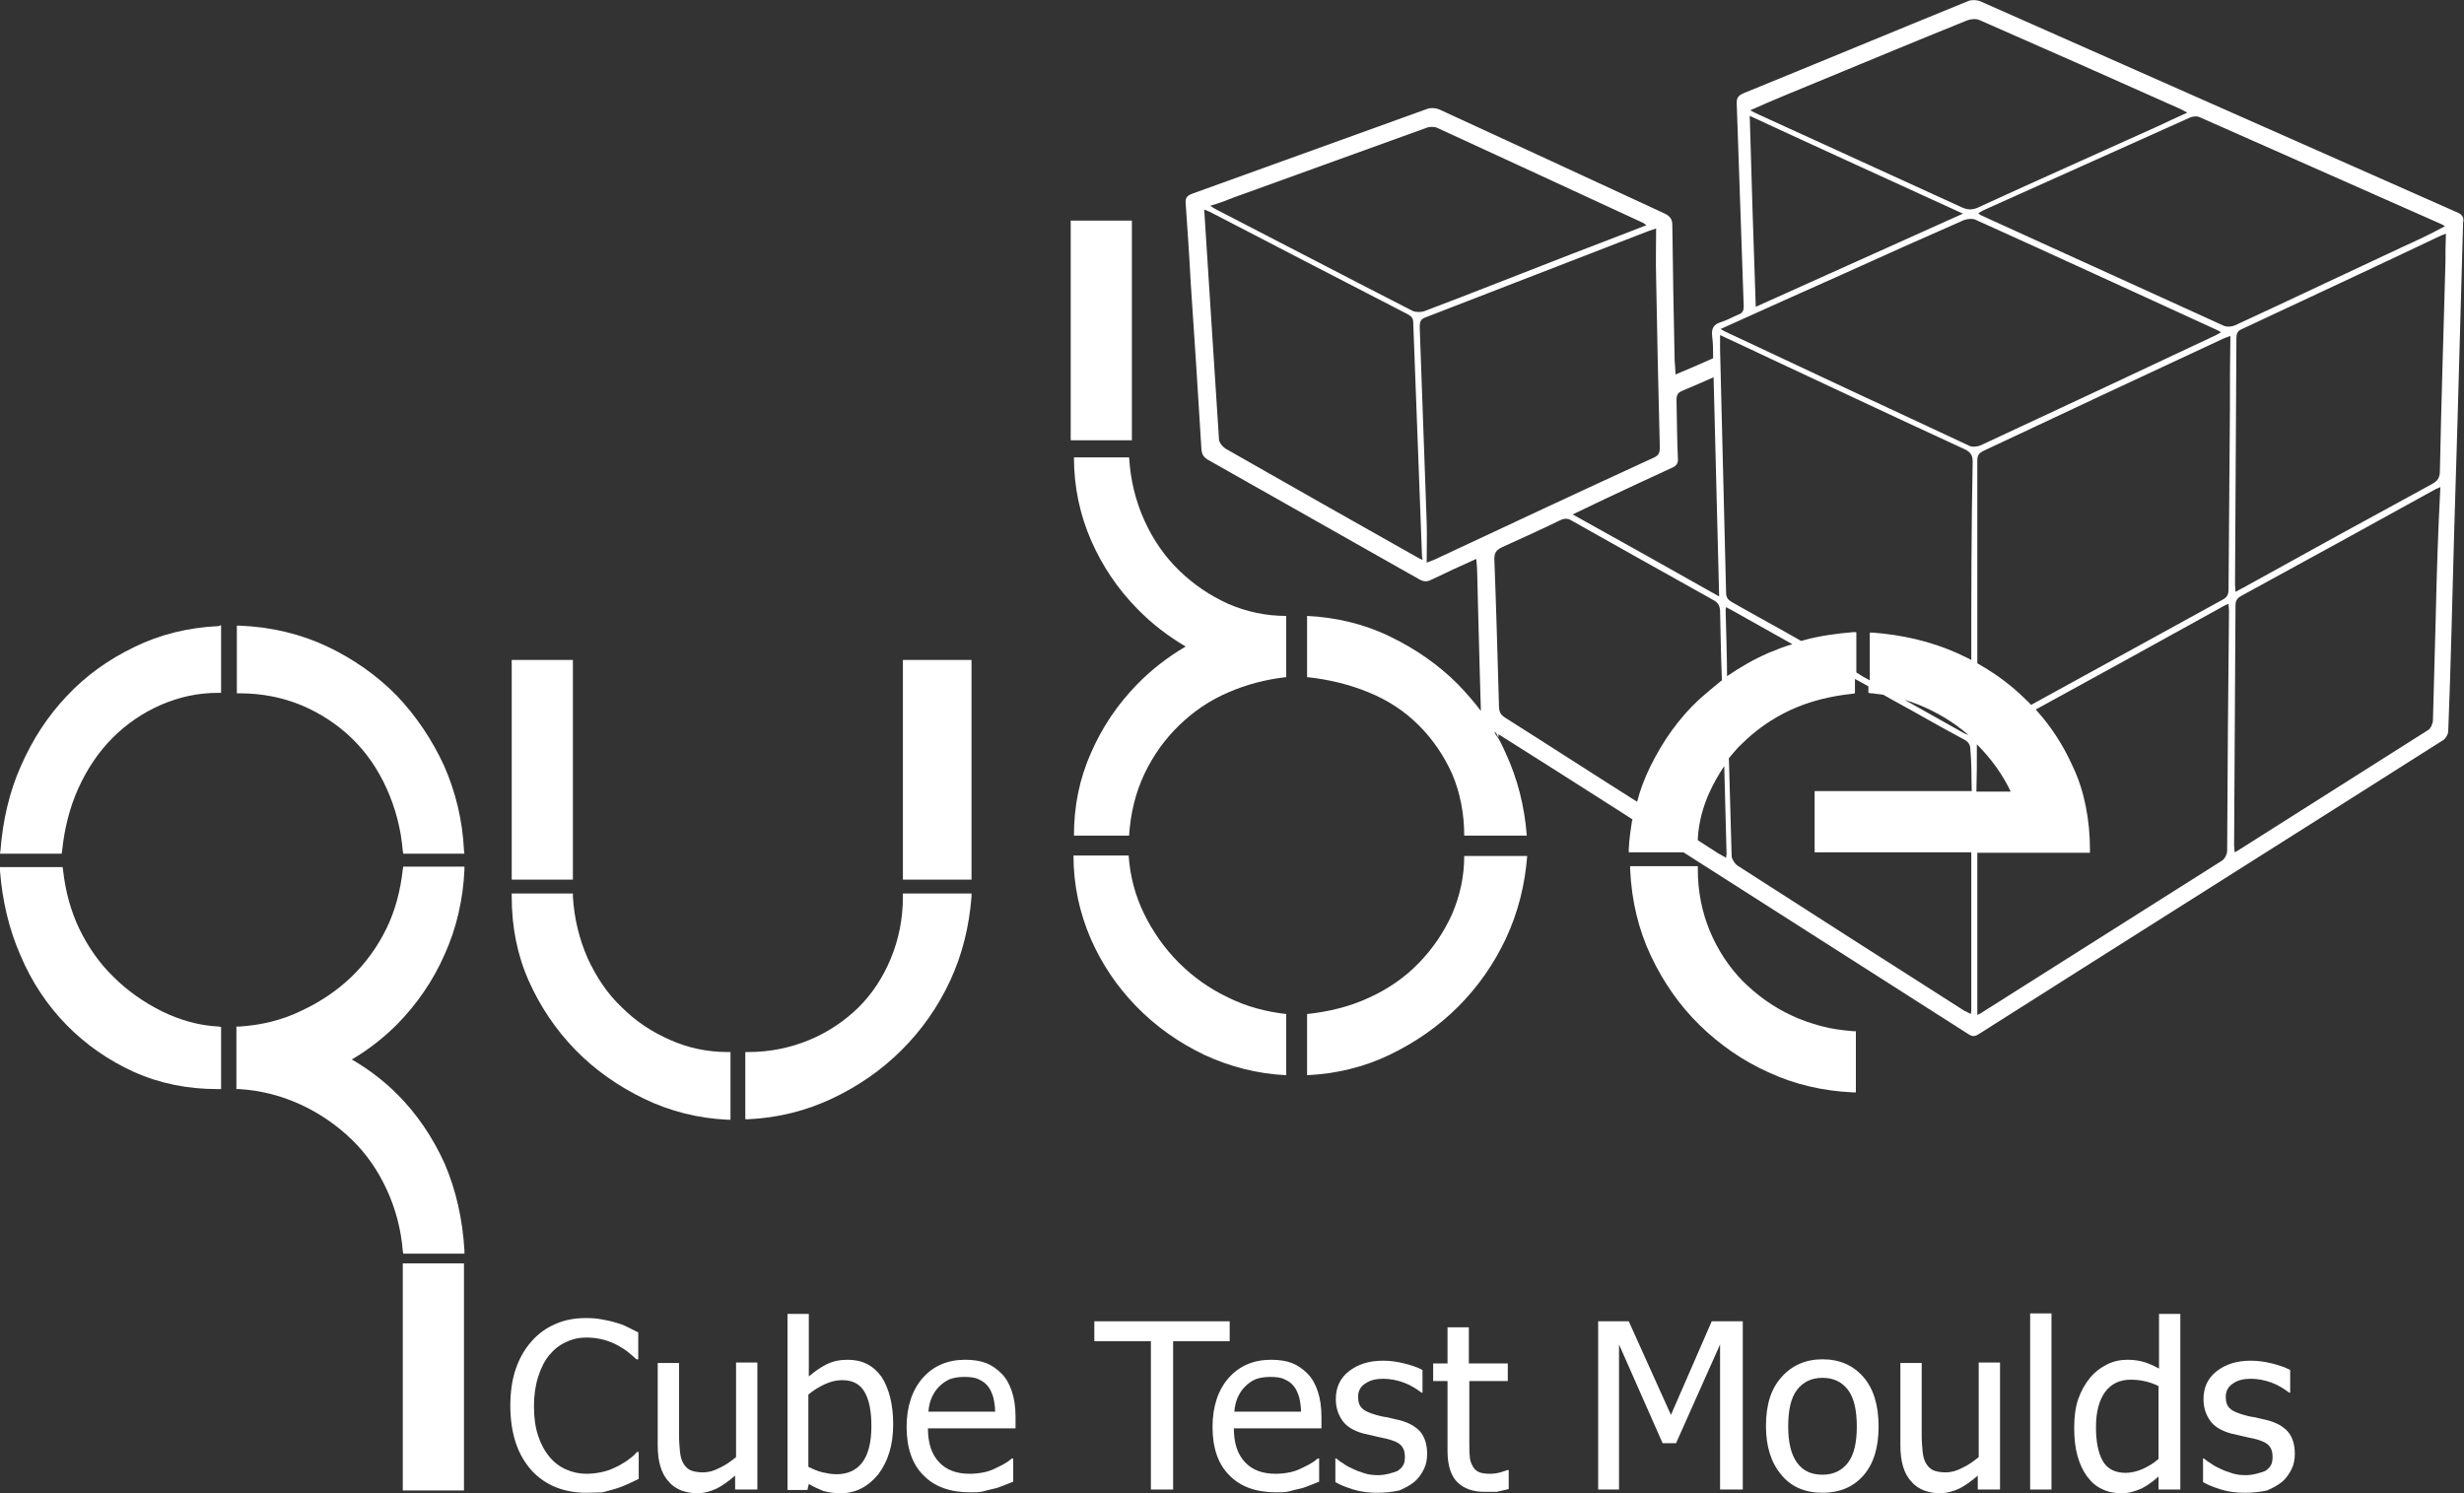 <?xml version="1.0" encoding="utf-8"?>
<!-- Generator: Adobe Illustrator 24.3.0, SVG Export Plug-In . SVG Version: 6.00 Build 0)  -->
<svg version="1.1" id="Layer_1" xmlns="http://www.w3.org/2000/svg" xmlns:xlink="http://www.w3.org/1999/xlink" x="0px" y="0px"
	 viewBox="0 0 531.6 322.2" style="enable-background:new 0 0 531.6 322.2;" xml:space="preserve">
<rect x="0" y="0" width="531.6" height="322.2" fill="#333333" stroke="none"/>
<style type="text/css">
	.st0{fill:#FFFFFF;}
	.st1{fill-rule:evenodd;clip-rule:evenodd;fill:none;}
	.st2{fill-rule:evenodd;clip-rule:evenodd;fill:#FFFFFF;}
</style>
<g>
	<g>
		<g>
			<g>
				<path class="st0" d="M47.7,134.9v14.6H47c-4.3,0-8.4,0.9-12.3,2.6c-3.9,1.7-7.4,4.1-10.4,7.1c-3,3-5.5,6.7-7.4,10.9
					c-1.9,4.2-3,8.7-3.5,13.5l-0.1,0.6H0l0.1-0.7c0.5-6.4,1.9-12.6,4.4-18.2c2.5-5.7,5.8-10.8,9.9-15.1c4.1-4.4,9-7.9,14.6-10.6
					c5.5-2.7,11.6-4.2,18.1-4.5L47.7,134.9z"/>
				<path class="st0" d="M100.2,184.2H87l-0.1-0.6c-0.4-4.8-1.6-9.3-3.5-13.5c-1.9-4.2-4.4-7.8-7.5-10.8c-3.1-3-6.8-5.4-10.8-7.1
					c-4.1-1.7-8.6-2.6-13.3-2.6h-0.7v-14.6l0.7,0c6.8,0.3,13.1,1.8,18.8,4.5c5.7,2.7,10.8,6.3,15,10.6c4.2,4.4,7.6,9.5,10.2,15.1
					c2.5,5.7,4,11.8,4.3,18.3L100.2,184.2z"/>
				<rect x="86.9" y="272.6" class="st0" width="13.2" height="49"/>
				<path class="st0" d="M100.2,269.8l0,0.7H87l-0.1-0.6c-0.4-4.8-1.6-9.2-3.5-13.3c-1.9-4.1-4.4-7.7-7.5-10.7
					c-3.1-3-6.8-5.6-10.9-7.5c-4.1-1.9-8.5-3.1-13.3-3.4h-0.7v-13.5l0.7,0c4.7-0.3,9.2-1.4,13.3-3.4c4.1-1.9,7.8-4.4,10.9-7.4
					c3.1-3,5.6-6.5,7.5-10.4c1.9-3.9,3-8.2,3.5-12.7l0.1-0.6h13.2l0,0.7c-0.3,6.4-1.7,12.6-4.3,18.3c-2.5,5.7-6,10.7-10.2,15
					c-2.9,2.9-6.2,5.5-9.8,7.6c3.6,2.1,6.9,4.6,9.8,7.5c4.2,4.2,7.6,9.2,10.2,14.9C98.4,256.8,99.8,263.1,100.2,269.8z"/>
				<path class="st0" d="M47.7,221.6V235H47c-6.5,0-12.5-1.2-18.1-3.7c-5.5-2.5-10.4-5.9-14.6-10.2c-4.2-4.3-7.5-9.3-9.9-15
					c-2.5-5.7-3.9-11.8-4.4-18.2L0,187.1h13.5l0.1,0.6c0.5,4.5,1.6,8.7,3.5,12.7c1.9,3.9,4.3,7.4,7.4,10.4c3,3,6.6,5.5,10.4,7.4
					c3.9,1.9,8,3.1,12.3,3.3L47.7,221.6z"/>
			</g>
			<g>
				<rect x="110.4" y="142.4" class="st0" width="13.2" height="47.4"/>
				<path class="st0" d="M157.6,227v14.6l-0.7,0c-6.3-0.3-12.3-1.8-17.9-4.5c-5.6-2.7-10.6-6.2-14.8-10.5
					c-4.2-4.3-7.6-9.3-10.1-14.9c-2.5-5.6-3.7-11.7-3.7-18.2v-0.7h13.2l0,0.7c0.3,4.8,1.4,9.2,3.2,13.3c1.9,4.1,4.3,7.7,7.4,10.6
					c3,3,6.5,5.3,10.4,7v0c3.8,1.7,8,2.6,12.3,2.6H157.6z"/>
			</g>
			<g>
				<path class="st0" d="M209.6,192.8l0,0.7c-0.5,6.4-2,12.5-4.6,18.1c-2.6,5.6-6.1,10.6-10.4,14.9c-4.3,4.3-9.3,7.8-15,10.5
					c-5.7,2.7-11.8,4.2-18.1,4.5l-0.7,0V227h0.7c4.6,0,9-0.9,13.1-2.6c4.1-1.7,7.6-4.1,10.6-7c3-3,5.3-6.5,7-10.6
					c1.7-4.1,2.6-8.6,2.6-13.3v-0.7H209.6z"/>
			</g>
			<g>
				<rect x="194.8" y="142.4" class="st0" width="14.8" height="47.4"/>
			</g>
			<g>
				<path class="st0" d="M322.6,157.9c0.2,0.3,0.4,0.6,0.5,0.9c0.1,0.1,0.1,0.2,0.2,0.3v-0.8C323,158.2,322.8,158,322.6,157.9z"/>
			</g>
		</g>
		<g>
			<g>
				<path class="st1" d="M231,47.6h13.2V95H231V47.6z M277.5,232c-6.2-0.3-12.1-1.8-17.7-4.4c-5.6-2.7-10.4-6.1-14.6-10.4
					c-4.2-4.3-7.5-9.2-9.9-14.7c-2.4-5.6-3.7-11.5-3.7-17.9h11.9c0.3,4.4,1.4,8.6,3.3,12.5c1.9,3.9,4.4,7.5,7.5,10.6
					c3.1,3.1,6.6,5.6,10.6,7.5c3.9,1.9,8.1,3.1,12.5,3.5V232z M277.5,146.1c-4.4,0.5-8.6,1.6-12.5,3.3c-4,1.7-7.5,4.1-10.6,7.1
					c-3.1,3-5.6,6.5-7.5,10.5c-1.9,4-3,8.5-3.3,13.3h-11.9c0-6.4,1.2-12.3,3.7-17.9c2.4-5.5,5.7-10.4,9.9-14.7
					c3.1-3.2,6.6-5.9,10.5-8.2c-3.9-2.3-7.4-5-10.5-8.2c-4.2-4.3-7.5-9.2-9.9-14.7c-2.4-5.5-3.7-11.5-3.7-17.9h11.9
					c0.3,4.9,1.4,9.4,3.3,13.6c1.9,4.2,4.4,7.8,7.5,10.8c3.1,3,6.6,5.4,10.6,7.2c3.9,1.7,8.1,2.6,12.5,2.6V146.1z M324.9,202.5
					c-2.6,5.5-6,10.4-10.3,14.7c-4.3,4.3-9.2,7.7-14.8,10.4c-5.6,2.7-11.6,4.1-17.8,4.4v-13.2c4.7-0.5,9.2-1.6,13.3-3.5
					c4.2-1.9,7.8-4.4,10.8-7.5c3-3.1,5.4-6.6,7.2-10.6c1.7-4,2.6-8.1,2.6-12.5h13.5C329,191,327.5,197,324.9,202.5z M400.4,235.7
					l-0.7,0c-6.4-0.3-12.5-1.7-18.1-4.3c-5.6-2.5-10.6-6-14.9-10.2c-4.3-4.2-7.8-9.2-10.5-14.9c-2.7-5.7-4.2-12-4.5-18.7l0-0.7h14.6
					v0.7c0,4.8,0.9,9.2,2.6,13.3c1.7,4.1,4.1,7.7,7,10.7c3,3,6.5,5.6,10.6,7.5c2.1,1,4.2,1.7,6.4,2.3c2.2,0.6,4.5,0.9,6.9,1.1l0.7,0
					V235.7z M530.4,91c-0.4,15.1-0.8,30.1-1.3,45.2c-0.2,7.2-0.4,14.4-0.7,21.5c0,0.7-0.6,1.7-1.1,2
					c-33.4,21.2-66.9,42.3-100.3,63.5c-1.1,0.7-1.7,0.2-2.5-0.3c-20.4-13-40.7-26-61.1-39h-11.8l0-0.7c0.1-2.1,0.3-4.1,0.7-6.1
					c0-0.1,0-0.2,0.1-0.3c-0.9-0.6-1.9-1.2-2.8-1.8c-4.5-2.9-9-5.7-13.5-8.6c-4.3-2.7-8.5-5.4-12.8-8.1c-0.2-0.2-0.5-0.3-0.7-0.4
					c0.2,0.3,0.4,0.6,0.5,0.9c0.1,0.1,0.1,0.2,0.2,0.3c0,0,0,0.1,0.1,0.1c0.2,0.3,0.3,0.6,0.5,0.9c0.2,0.4,0.4,0.8,0.6,1.2
					c0.2,0.4,0.4,0.7,0.5,1.1c2.6,5.6,4.1,11.5,4.6,17.9H316c0-4.9-0.9-9.3-2.6-13.3c-1.7-4-4.1-7.5-7.2-10.5c-3-3-6.6-5.3-10.8-7.1
					c-4.2-1.7-8.6-2.9-13.3-3.3v-13.2c6.2,0.3,12.2,1.8,17.8,4.4c5.6,2.7,10.6,6.1,14.8,10.4c1.8,1.8,3.4,3.7,4.9,5.7
					c0-2.2-0.1-4.5-0.2-6.7c-0.1-5-0.2-10-0.4-15c-0.1-2.7-0.1-5.4-0.2-8.1c0-0.9-0.1-1.8-0.2-3c-3.4,1.6-6.6,3-9.7,4.5
					c-1,0.5-1.7,0.4-2.6-0.1c-15.2-8.6-30.4-17.2-45.6-25.8c-1-0.6-1.3-1.2-1.4-2.3c-0.7-11.9-1.5-23.9-2.3-35.8
					c-0.4-5.8-0.7-11.5-1.1-17.3c-0.1-1.1,0.3-1.6,1.4-2c16.9-6.1,33.8-12.2,50.7-18.3c0.8-0.3,1.9-0.2,2.6,0.1
					c16.2,7.5,32.5,15,48.7,22.5c1.2,0.6,1.6,1.2,1.6,2.5c0.1,9.7,0.3,19.5,0.5,29.2c0,0.9,0.1,1.8,0.2,3c2.8-1.2,5.4-2.4,8.1-3.5
					c-0.1-1.6,0-3.1-0.2-4.7c-0.2-1.6,0.2-2.6,1.9-3.1c1.3-0.4,2.5-1.1,3.7-1.6c0.8-0.3,1.2-0.8,1.2-1.8c-0.5-14.5-1-29-1.5-43.6
					c0-1.3,0.3-1.9,1.5-2.4c16.2-6.6,32.3-13.3,48.5-19.9c0.7-0.3,1.8-0.3,2.6,0.1c34.3,15.2,68.7,30.4,103,45.6
					c1.1,0.5,1.3,1.2,1.3,2.3C531.2,62.5,530.8,76.7,530.4,91z"/>
				<path class="st2" d="M400.4,222.5v13.2l-0.7,0c-6.4-0.3-12.5-1.7-18.1-4.3c-5.6-2.5-10.6-6-14.9-10.2
					c-4.3-4.2-7.8-9.2-10.5-14.9c-2.7-5.7-4.2-12-4.5-18.7l0-0.7h14.6v0.7c0,4.8,0.9,9.2,2.6,13.3c1.7,4.1,4.1,7.7,7,10.7
					c3,3,6.5,5.6,10.6,7.5c2.1,1,4.2,1.7,6.4,2.3c2.2,0.6,4.5,0.9,6.9,1.1L400.4,222.5z"/>
				<rect x="231" y="47.6" class="st2" width="13.2" height="47.4"/>
			</g>
			<g>
				<path class="st2" d="M277.5,218.8V232c-6.2-0.3-12.1-1.8-17.7-4.4c-5.6-2.7-10.4-6.1-14.6-10.4c-4.2-4.3-7.5-9.2-9.9-14.7
					c-2.4-5.6-3.7-11.5-3.7-17.9h11.9c0.3,4.4,1.4,8.6,3.3,12.5c1.9,3.9,4.4,7.5,7.5,10.6c3.1,3.1,6.6,5.6,10.6,7.5
					C268.9,217.2,273.1,218.3,277.5,218.8z"/>
			</g>
			<g>
				<path class="st2" d="M329.5,184.6c-0.5,6.4-2,12.3-4.6,17.9c-2.6,5.5-6,10.4-10.3,14.7c-4.3,4.3-9.2,7.7-14.8,10.4
					c-5.6,2.7-11.6,4.1-17.8,4.4v-13.2c4.7-0.5,9.2-1.6,13.3-3.5c4.2-1.9,7.8-4.4,10.8-7.5c3-3.1,5.4-6.6,7.2-10.6
					c1.7-4,2.6-8.1,2.6-12.5H329.5z"/>
			</g>
			<g>
				<path class="st2" d="M277.5,132.9v13.2c-4.4,0.5-8.6,1.6-12.5,3.3c-4,1.7-7.5,4.1-10.6,7.1c-3.1,3-5.6,6.5-7.5,10.5
					c-1.9,4-3,8.5-3.3,13.3h-11.9c0-6.4,1.2-12.3,3.7-17.9c2.4-5.5,5.7-10.4,9.9-14.7c3.1-3.2,6.6-5.9,10.5-8.2
					c-3.9-2.3-7.4-5-10.5-8.2c-4.2-4.3-7.5-9.2-9.9-14.7c-2.4-5.5-3.7-11.5-3.7-17.9h11.9c0.3,4.9,1.4,9.4,3.3,13.6
					c1.9,4.2,4.4,7.8,7.5,10.8c3.1,3,6.6,5.4,10.6,7.2C268.9,132,273.1,132.9,277.5,132.9z"/>
			</g>
			<g>
				<path class="st1" d="M481.1,88.1c-0.1,13-0.2,25.9-0.3,38.9c0,1-0.1,1.7-1.1,2.3c-13.8,7.6-27.7,15.2-41.5,22.8
					c0,0-0.1-0.1-0.1-0.1c-0.3-0.4-0.7-0.7-1.1-1.1c-3-3-6.4-5.5-10.1-7.6c-0.1-0.1-0.2-0.1-0.3-0.2c0-14.6,0-29.1,0-43.7
					c0-1.1,0.3-1.6,1.3-2.1c17.2-8.1,34.5-16.2,51.7-24.2c0.5-0.2,0.9-0.4,1.6-0.6C481.1,77.8,481.1,83,481.1,88.1z"/>
			</g>
			<g>
				<path class="st1" d="M424.7,158.7c-0.3-0.1-0.5-0.2-0.8-0.3l-13-7.3c4,1.2,7.8,3.1,11.3,5.6C423.1,157.3,423.9,158,424.7,158.7z
					"/>
				<path class="st1" d="M425.4,99.7c0,14.2,0,28.4,0,42.6c-1.1-0.6-2.1-1-3.1-1.5c-5.6-2.5-11.7-3.9-18.1-4.4l-0.7,0v10.3
					c-1-0.5-2-1.1-2.9-1.7v-8.7l-0.7,0c-3.6,0.3-7.2,0.8-10.5,1.7c-0.2,0.1-0.5,0.1-0.7,0.2c-4.9-2.8-9.9-5.5-14.8-8.3
					c-0.9-0.5-1.4-1-1.4-2.1c-0.4-17.5-0.9-35-1.3-52.5c0-0.9,0-1.9,0-3.1c3.9,1.8,7.5,3.5,11.1,5.2c13.9,6.5,27.7,13,41.6,19.4
					C424.9,97.6,425.4,98.3,425.4,99.7z"/>
			</g>
			<g>
				<path class="st1" d="M434,170.7h-7.4c0-3.1,0-6.1,0-9.2c0-0.3,0-0.5,0-0.7c0,0,0-0.1,0-0.1c0,0,0-0.1,0-0.1
					C429.6,163.4,432.1,166.9,434,170.7z"/>
				<path class="st1" d="M480.8,131.7c-0.1,17.3-0.2,34.6-0.3,51.8c0,0.7-0.5,1.7-1.1,2.1c-17.2,10.9-34.5,21.8-51.7,32.7
					c-0.2,0.2-0.5,0.3-1.1,0.6v-1.6c0-11.1,0-22.3,0-33.4h24.3v-0.7c0-3.2-0.3-6.3-0.9-9.3c-0.6-3-1.5-5.9-2.8-8.6
					c-2-4.5-4.7-8.7-8-12.3c13.5-7.4,27-14.8,40.5-22.3c0.3-0.2,0.6-0.3,1.1-0.5C480.8,130.8,480.8,131.3,480.8,131.7z"/>
			</g>
			<g>
				<path class="st1" d="M386.7,138.9c-1.8,0.5-3.5,1.2-5.2,1.9c-3.2,1.4-6.1,3.1-8.9,5c-0.1-4.7-0.2-9.4-0.4-14.1
					c0-0.2,0-0.4,0.1-0.8c0.5,0.3,0.9,0.5,1.3,0.7C378.1,134.1,382.4,136.5,386.7,138.9z"/>
				<path class="st1" d="M391.5,170.7v13.2h33.8c0,11.3,0,22.5,0,33.8c0,0.3,0,0.6-0.1,1.1c-0.5-0.3-1-0.5-1.4-0.7
					c-16.3-10.4-32.6-20.8-48.9-31.3c-0.6-0.4-1.2-1.3-1.3-2c-0.2-7.1-0.4-14.1-0.6-21.2c0.2-0.2,0.3-0.4,0.5-0.6
					c0.7-0.8,1.4-1.7,2.2-2.4c3-3,6.5-5.5,10.6-7.4c4.1-1.9,8.6-3,13.3-3.5l0.6-0.1v-3.1c1,0.5,2,1.1,2.9,1.6v1.4l0.6,0.1
					c0.3,0,0.6,0,0.9,0.1c0.6,0.1,1.2,0.1,1.7,0.2c2.6,1.5,5.3,2.9,7.9,4.4c3.2,1.8,6.4,3.6,9.6,5.3c0.9,0.5,1.3,1.1,1.3,2.2
					c0,2.9,0,5.8,0,8.7H391.5z"/>
			</g>
			<g>
				<path class="st1" d="M479.2,71.6c-0.6,0.3-1,0.6-1.5,0.8c-16.8,7.9-33.6,15.8-50.4,23.6c-0.7,0.3-1.7,0.4-2.4,0.1
					c-17.6-8.2-35.2-16.4-52.8-24.7c-0.2-0.1-0.4-0.2-0.9-0.5c9-4.1,17.8-8,26.5-11.9c8.6-3.9,17.3-7.8,26-11.6c0.8-0.3,2-0.4,2.7,0
					c17.3,7.8,34.6,15.8,51.9,23.7C478.6,71.2,478.8,71.4,479.2,71.6z"/>
			</g>
			<g>
				<path class="st1" d="M358.2,96.5c0,1-0.2,1.6-1.2,2.1c-15.8,7.3-31.5,14.7-47.3,22.1c-0.4,0.2-0.8,0.3-1.8,0.7
					c0-3.2,0.1-6,0-8.8c-0.5-14-1-28-1.5-42c0-1,0.1-1.7,1.2-2.1c16.1-6.2,32.2-12.5,48.3-18.7c0.3-0.1,0.6-0.2,1.5-0.5
					c0,3.7-0.1,7.1,0,10.5C357.6,72,357.9,84.2,358.2,96.5z"/>
			</g>
			<g>
				<path class="st2" d="M530.3,45.9c-34.3-15.2-68.7-30.4-103-45.6c-0.7-0.3-1.8-0.4-2.6-0.1c-16.2,6.6-32.3,13.3-48.5,19.9
					c-1.2,0.5-1.6,1.1-1.5,2.4c0.5,14.5,1,29,1.5,43.6c0,1-0.3,1.5-1.2,1.8c-1.2,0.5-2.4,1.2-3.7,1.6c-1.7,0.5-2.1,1.5-1.9,3.1
					c0.2,1.6,0.2,3.1,0.2,4.7c-2.7,1.2-5.2,2.3-8.1,3.5c-0.1-1.2-0.1-2.1-0.2-3c-0.2-9.8-0.4-19.5-0.5-29.2c0-1.2-0.4-1.9-1.6-2.5
					c-16.2-7.5-32.4-15-48.7-22.5c-0.7-0.3-1.8-0.4-2.6-0.1c-16.9,6.1-33.8,12.2-50.7,18.3c-1,0.4-1.5,0.8-1.4,2
					c0.4,5.8,0.8,11.5,1.1,17.3c0.8,11.9,1.6,23.9,2.3,35.8c0.1,1.1,0.4,1.7,1.4,2.3c15.2,8.6,30.4,17.2,45.6,25.8
					c0.9,0.5,1.6,0.6,2.6,0.1c3.1-1.5,6.3-3,9.7-4.5c0.1,1.1,0.2,2.1,0.2,3c0.1,2.7,0.1,5.4,0.2,8.1c0.1,5,0.3,10,0.4,15
					c0.1,2.2,0.1,4.5,0.2,6.7c-1.5-2-3.2-3.9-4.9-5.7c-4.3-4.3-9.2-7.7-14.8-10.4c-5.6-2.7-11.6-4.1-17.8-4.4v13.2
					c4.7,0.5,9.2,1.6,13.3,3.3c4.2,1.7,7.8,4.1,10.8,7.1c3,3,5.4,6.5,7.2,10.5c1.7,4,2.6,8.5,2.6,13.3h13.5
					c-0.5-6.4-2-12.3-4.6-17.9c-0.2-0.4-0.3-0.7-0.5-1.1c-0.2-0.4-0.4-0.8-0.6-1.2c-0.2-0.3-0.3-0.6-0.5-0.9c0,0,0-0.1-0.1-0.1
					c0-0.1-0.1-0.2-0.2-0.3c-0.2-0.3-0.4-0.6-0.5-0.9c0.2,0.1,0.5,0.3,0.7,0.4c4.3,2.7,8.5,5.4,12.8,8.1c4.5,2.9,9,5.7,13.5,8.6
					c0.9,0.6,1.9,1.2,2.8,1.8c0,0.1,0,0.2-0.1,0.3c-0.3,1.9-0.6,4-0.7,6.1l0,0.7h11.8c20.4,13,40.7,26,61.1,39
					c0.8,0.5,1.4,1,2.5,0.3c33.4-21.2,66.9-42.3,100.3-63.5c0.6-0.4,1.1-1.3,1.1-2c0.3-7.2,0.5-14.3,0.7-21.5
					c0.4-15,0.8-30.1,1.3-45.2c0.4-14.3,0.8-28.6,1.2-42.9C531.6,47.1,531.4,46.4,530.3,45.9z M391.8,17.8
					c10.9-4.5,21.7-9,32.6-13.4c0.8-0.3,1.9-0.4,2.6-0.1c14.6,6.4,29.1,12.8,43.6,19.3c0.4,0.2,0.7,0.4,1.3,0.7
					c-2.4,1.1-4.6,2.1-6.7,3.1c-12.8,5.8-25.7,11.5-38.5,17.4c-1.2,0.5-2.1,0.5-3.3,0c-14.7-6.7-29.3-13.4-44-20.1
					c-0.5-0.2-1-0.5-1.8-0.9C382.5,21.6,387.2,19.7,391.8,17.8z M423.5,46.1c-15,6.7-29.7,13.4-44.7,20.1
					c-0.5-13.8-0.9-27.3-1.3-41.2C392.8,32.1,408,39,423.5,46.1z M360.8,100.9c0.9-0.4,1.3-1,1.2-2c-0.2-4.2-0.2-8.4-0.3-12.6
					c0-1.1,0.3-1.6,1.3-2c2.2-0.9,4.4-1.9,6.7-2.9c0.4,15.8,0.8,31.3,1.2,47.3c-10.6-6-21-11.8-31.6-17.7c2.5-1.2,4.8-2.3,7.1-3.4
					C351.3,105.3,356,103.1,360.8,100.9z M266.2,42.6c13.8-5,27.7-10,41.5-15c0.7-0.3,1.8-0.3,2.4,0c14.8,6.8,29.5,13.6,44.2,20.4
					c0.3,0.1,0.5,0.3,0.9,0.6c-5.5,2.1-10.8,4.2-16.1,6.2c-10.6,4.1-21.1,8.3-31.7,12.3c-0.8,0.3-1.9,0.3-2.6,0
					c-14.1-7.2-28.2-14.6-42.4-21.9c-0.4-0.2-0.7-0.4-1.3-0.8C263.2,43.8,264.7,43.2,266.2,42.6z M306.9,120.8
					c-0.5-0.2-0.9-0.4-1.4-0.7c-13.7-7.7-27.4-15.5-41.1-23.3c-0.6-0.4-1.3-1.2-1.4-1.9c-1.1-16.5-2.1-33-3.2-49.7
					c0.5,0.2,0.9,0.4,1.2,0.5c14.2,7.4,28.4,14.7,42.7,22.1c0.8,0.4,1.2,0.9,1.2,1.8c0.6,16.9,1.3,33.7,1.9,50.6
					C306.9,120.4,306.9,120.5,306.9,120.8z M309.6,120.7c-0.4,0.2-0.8,0.3-1.8,0.7c0-3.2,0.1-6,0-8.8c-0.5-14-1-28-1.5-42
					c0-1,0.1-1.7,1.2-2.1c16.1-6.2,32.2-12.5,48.3-18.7c0.3-0.1,0.6-0.2,1.5-0.5c0,3.7-0.1,7.1,0,10.5c0.2,12.3,0.5,24.5,0.8,36.8
					c0,1-0.2,1.6-1.2,2.1C341.2,105.9,325.4,113.3,309.6,120.7z M356.1,165.3c-1.2,2.4-2.2,5-2.9,7.7c-9.5-6-18.9-12.1-28.4-18.1
					c-1-0.6-1.4-1.3-1.4-2.5c-0.3-10.6-0.6-21.2-1-31.8c0-1.3,0.4-1.9,1.6-2.5c4.2-1.9,8.4-3.8,12.5-5.8c1-0.5,1.8-0.5,2.7,0.1
					c10.1,5.7,20.3,11.4,30.5,17.1c0.9,0.5,1.3,1.1,1.4,2.2c0.1,5,0.2,10.1,0.4,15.1c-0.1,0.1-0.3,0.2-0.4,0.3
					c-1.5,1.2-3,2.5-4.5,3.8C362.3,154.9,358.8,159.8,356.1,165.3z M372.4,185.1c-0.6-0.4-1.1-0.6-1.6-0.9c-1.5-1-3-1.9-4.5-2.9
					c0-0.1,0-0.3,0-0.4c0.2-3.5,1.1-6.8,2.5-9.9c0.9-2,2-3.9,3.2-5.7c0.2,6.3,0.3,12.7,0.5,19C372.5,184.5,372.4,184.7,372.4,185.1z
					 M372.3,131.8c0-0.2,0-0.4,0.1-0.8c0.5,0.3,0.9,0.5,1.3,0.7c4.3,2.4,8.7,4.9,13,7.3c-1.8,0.5-3.5,1.2-5.2,1.9
					c-3.2,1.4-6.1,3.1-8.9,5C372.6,141.2,372.4,136.5,372.3,131.8z M425.4,170.7h-33.9v13.2h33.8c0,11.3,0,22.5,0,33.8
					c0,0.3,0,0.6-0.1,1.1c-0.5-0.3-1-0.5-1.4-0.7c-16.3-10.4-32.6-20.8-48.9-31.3c-0.6-0.4-1.2-1.3-1.3-2
					c-0.2-7.1-0.4-14.1-0.6-21.2c0.2-0.2,0.3-0.4,0.5-0.6c0.7-0.8,1.4-1.7,2.2-2.4c3-3,6.5-5.5,10.6-7.4c4.1-1.9,8.6-3,13.3-3.5
					l0.6-0.1v-3.1c1,0.5,2,1.1,2.9,1.6v1.4l0.6,0.1c0.3,0,0.6,0,0.9,0.1c0.6,0.1,1.2,0.1,1.7,0.2c0,0,0,0,0,0
					c2.6,1.5,5.3,2.9,7.9,4.4c3.2,1.8,6.4,3.6,9.6,5.3c0.9,0.5,1.3,1.1,1.3,2.2C425.4,164.9,425.3,167.8,425.4,170.7z M410.9,151
					c4,1.2,7.8,3.1,11.3,5.6c0.9,0.7,1.7,1.3,2.5,2c-0.3-0.1-0.5-0.2-0.8-0.3L410.9,151z M425.3,142.4c-1.1-0.6-2.1-1-3.1-1.5
					c-5.6-2.5-11.7-3.9-18.1-4.4l-0.7,0v10.3c-1-0.5-2-1.1-2.9-1.7v-8.7l-0.7,0c-3.6,0.3-7.2,0.8-10.5,1.7c-0.2,0.1-0.5,0.1-0.7,0.2
					c-4.9-2.8-9.9-5.5-14.8-8.3c-0.9-0.5-1.4-1-1.4-2.1c-0.4-17.5-0.9-35-1.3-52.5c0-0.9,0-1.9,0-3.1c3.9,1.8,7.5,3.5,11.1,5.2
					c13.9,6.5,27.7,13,41.6,19.4c1.3,0.6,1.8,1.3,1.8,2.7C425.3,114,425.3,128.2,425.3,142.4z M424.9,96.2
					c-17.6-8.2-35.2-16.4-52.8-24.7c-0.2-0.1-0.4-0.2-0.9-0.5c9-4.1,17.8-8,26.5-11.9c8.6-3.9,17.3-7.8,26-11.6c0.8-0.3,2-0.4,2.7,0
					c17.3,7.8,34.6,15.8,51.9,23.7c0.3,0.1,0.5,0.3,0.9,0.5c-0.6,0.3-1,0.6-1.5,0.8c-16.8,7.9-33.6,15.8-50.4,23.6
					C426.6,96.4,425.5,96.5,424.9,96.2z M480.5,183.6c0,0.7-0.5,1.7-1.1,2.1c-17.2,10.9-34.5,21.8-51.7,32.7
					c-0.2,0.2-0.5,0.3-1.1,0.6v-1.6c0-11.1,0-22.3,0-33.4h24.3v-0.7c0-3.2-0.3-6.3-0.9-9.3c-0.6-3-1.5-5.9-2.8-8.6
					c-2-4.5-4.7-8.7-8-12.3c13.5-7.4,27-14.8,40.5-22.3c0.3-0.2,0.6-0.3,1.1-0.5c0,0.6,0.1,1.1,0.1,1.5
					C480.7,149,480.6,166.3,480.5,183.6z M426.5,161.5c0-0.3,0-0.5,0-0.7c0,0,0-0.1,0-0.1c0,0,0-0.1,0-0.1c3,3,5.5,6.4,7.3,10.2
					h-7.4C426.5,167.6,426.5,164.5,426.5,161.5z M481.1,88.1c-0.1,13-0.2,25.9-0.3,38.9c0,1-0.1,1.7-1.1,2.3
					c-13.8,7.6-27.7,15.2-41.5,22.8c0,0-0.1-0.1-0.1-0.1c-0.3-0.4-0.7-0.7-1.1-1.1c-3-3-6.4-5.5-10.1-7.6c-0.1-0.1-0.2-0.1-0.3-0.2
					c0-14.6,0-29.1,0-43.7c0-1.1,0.3-1.6,1.3-2.1c17.2-8.1,34.5-16.2,51.7-24.2c0.5-0.2,0.9-0.4,1.6-0.6
					C481.1,77.8,481.1,83,481.1,88.1z M525.5,133.2c-0.2,7.4-0.4,14.8-0.6,22.2c0,0.7-0.5,1.8-1,2.1c-13.7,8.7-27.5,17.4-41.2,26.1
					c-0.1,0.1-0.3,0.1-0.6,0.3c0-0.6-0.1-1-0.1-1.5c0.1-17.2,0.2-34.4,0.3-51.7c0-1,0.3-1.6,1.2-2.1c13.9-7.6,27.8-15.2,41.7-22.9
					c0.3-0.2,0.7-0.3,1.3-0.6C526,114.7,525.7,124,525.5,133.2z M527.6,56.5c-0.4,15-0.9,30.1-1.2,45.1c0,1.5-0.5,2.2-1.8,2.9
					c-13.6,7.4-27.1,14.8-40.6,22.3c-0.5,0.3-1,0.5-1.7,0.9c0-0.6-0.1-1-0.1-1.5c0.1-17.7,0.2-35.5,0.3-53.2c0-1,0.2-1.6,1.2-2
					c14.3-6.7,28.7-13.4,43-20.2c0.3-0.1,0.6-0.2,1-0.4C527.6,52.6,527.6,54.6,527.6,56.5z M518.3,53.3c-12,5.6-24,11.3-36.1,16.9
					c-0.7,0.3-1.7,0.4-2.4,0.1c-17.4-7.9-34.9-15.9-52.3-23.8c-0.2-0.1-0.4-0.2-0.7-0.5c0.6-0.3,1-0.6,1.5-0.8
					c14.7-6.6,29.4-13.2,44.1-19.8c0.6-0.3,1.6-0.4,2.2-0.1c17.4,7.7,34.8,15.4,52.2,23.1c0.2,0.1,0.3,0.2,0.7,0.4
					C524.4,50.5,521.4,51.9,518.3,53.3z"/>
				<path class="st1" d="M371.5,146.7c-0.1,0.1-0.3,0.2-0.4,0.3c-1.5,1.2-3,2.5-4.5,3.8c-4.3,4.1-7.8,9-10.5,14.4
					c-1.2,2.4-2.2,5-2.9,7.7c-9.5-6-18.9-12.1-28.4-18.1c-1-0.6-1.4-1.3-1.4-2.5c-0.3-10.6-0.6-21.2-1-31.8c0-1.3,0.4-1.9,1.6-2.5
					c4.2-1.9,8.4-3.8,12.5-5.8c1-0.5,1.8-0.5,2.7,0.1c10.1,5.7,20.3,11.4,30.5,17.1c0.9,0.5,1.3,1.1,1.4,2.2
					C371.2,136.6,371.4,141.7,371.5,146.7z"/>
				<path class="st1" d="M372.5,184.2c0,0.2,0,0.4-0.1,0.9c-0.6-0.4-1.1-0.6-1.6-0.9c-1.5-1-3-1.9-4.5-2.9c0-0.1,0-0.3,0-0.4
					c0.2-3.5,1.1-6.8,2.5-9.9c0.9-2,2-3.9,3.2-5.7C372.1,171.6,372.3,177.9,372.5,184.2z"/>
			</g>
			<g>
				<path class="st1" d="M527.6,56.5c-0.4,15-0.9,30.1-1.2,45.1c0,1.5-0.5,2.2-1.8,2.9c-13.6,7.4-27.1,14.8-40.6,22.3
					c-0.5,0.3-1,0.5-1.7,0.9c0-0.6-0.1-1-0.1-1.5c0.1-17.7,0.2-35.5,0.3-53.2c0-1,0.2-1.6,1.2-2c14.3-6.7,28.7-13.4,43-20.2
					c0.3-0.1,0.6-0.2,1-0.4C527.6,52.6,527.6,54.6,527.6,56.5z"/>
			</g>
			<g>
				<path class="st1" d="M527.6,49c-3.2,1.5-6.3,2.9-9.3,4.4c-12,5.6-24,11.3-36.1,16.9c-0.7,0.3-1.7,0.4-2.4,0.1
					c-17.4-7.9-34.9-15.9-52.3-23.8c-0.2-0.1-0.4-0.2-0.7-0.5c0.6-0.3,1-0.6,1.5-0.8c14.7-6.6,29.4-13.2,44.1-19.8
					c0.6-0.3,1.6-0.4,2.2-0.1c17.4,7.7,34.8,15.4,52.2,23.1C527,48.6,527.2,48.7,527.6,49z"/>
			</g>
			<g>
				<path class="st1" d="M526.2,105.3c-0.2,9.5-0.5,18.7-0.7,27.9c-0.2,7.4-0.4,14.8-0.6,22.2c0,0.7-0.5,1.8-1,2.1
					c-13.7,8.7-27.5,17.4-41.2,26.1c-0.1,0.1-0.3,0.1-0.6,0.3c0-0.6-0.1-1-0.1-1.5c0.1-17.2,0.2-34.4,0.3-51.7c0-1,0.3-1.6,1.2-2.1
					c13.9-7.6,27.8-15.2,41.7-22.9C525.3,105.6,525.7,105.5,526.2,105.3z"/>
			</g>
			<g>
				<path class="st1" d="M306.9,120.3c0,0.1,0,0.2-0.1,0.5c-0.5-0.2-0.9-0.4-1.4-0.7c-13.7-7.7-27.4-15.5-41.1-23.3
					c-0.6-0.4-1.3-1.2-1.4-1.9c-1.1-16.5-2.1-33-3.2-49.7c0.5,0.2,0.9,0.4,1.2,0.5c14.2,7.4,28.4,14.7,42.7,22.1
					c0.8,0.4,1.2,0.9,1.2,1.8C305.6,86.6,306.3,103.5,306.9,120.3z"/>
			</g>
			<g>
				<path class="st1" d="M471.9,24.3c-2.4,1.1-4.6,2.1-6.7,3.1c-12.8,5.8-25.7,11.5-38.5,17.4c-1.2,0.5-2.1,0.5-3.3,0
					c-14.7-6.7-29.3-13.4-44-20.1c-0.5-0.2-1-0.5-1.8-0.9c4.9-2,9.6-3.9,14.2-5.9c10.9-4.5,21.7-9,32.6-13.4
					c0.8-0.3,1.9-0.4,2.6-0.1c14.6,6.4,29.1,12.8,43.6,19.3C471,23.7,471.3,23.9,471.9,24.3z"/>
			</g>
			<g>
				<path class="st1" d="M355.3,48.5c-5.5,2.1-10.8,4.2-16.1,6.2c-10.6,4.1-21.1,8.3-31.7,12.3c-0.8,0.3-1.9,0.3-2.6,0
					c-14.1-7.2-28.2-14.6-42.4-21.9c-0.4-0.2-0.7-0.4-1.3-0.8c1.8-0.7,3.4-1.2,4.9-1.8c13.8-5,27.7-10,41.5-15
					c0.7-0.3,1.8-0.3,2.4,0c14.8,6.8,29.5,13.6,44.2,20.4C354.7,48.1,354.9,48.3,355.3,48.5z"/>
			</g>
			<g>
				<path class="st1" d="M371,128.6c-10.6-6-21-11.8-31.6-17.7c2.5-1.2,4.8-2.3,7.1-3.4c4.7-2.2,9.5-4.5,14.2-6.6
					c0.9-0.4,1.3-1,1.2-2c-0.2-4.2-0.2-8.4-0.3-12.6c0-1.1,0.3-1.6,1.3-2c2.2-0.9,4.4-1.9,6.7-2.9C370.2,97.2,370.6,112.7,371,128.6
					z"/>
			</g>
		</g>
	</g>
	<g>
		<g>
			<path class="st0" d="M126.5,322.1c-2.4,0-4.6-0.4-6.6-1.2c-2-0.8-3.7-2-5.2-3.6c-1.4-1.6-2.6-3.5-3.4-5.9
				c-0.8-2.4-1.2-5.1-1.2-8.1c0-3,0.4-5.7,1.2-8c0.8-2.3,1.9-4.2,3.4-5.9c1.4-1.6,3.2-2.9,5.1-3.7c2-0.9,4.2-1.3,6.7-1.3
				c1.2,0,2.4,0.1,3.4,0.3c1.1,0.2,2.1,0.4,3,0.7c0.8,0.2,1.6,0.5,2.4,0.9c0.8,0.4,1.6,0.8,2.4,1.2v5.8h-0.4c-0.4-0.4-1-0.9-1.6-1.4
				c-0.7-0.6-1.5-1.1-2.4-1.6c-0.9-0.5-1.9-0.9-3-1.2c-1.1-0.3-2.4-0.5-3.8-0.5c-1.5,0-3,0.3-4.4,1c-1.4,0.6-2.6,1.6-3.6,2.8
				c-1,1.2-1.8,2.8-2.4,4.7c-0.6,1.9-0.9,4-0.9,6.3c0,2.5,0.3,4.6,0.9,6.4c0.6,1.8,1.4,3.3,2.5,4.6c1,1.2,2.2,2.1,3.6,2.7
				c1.4,0.6,2.8,0.9,4.3,0.9c1.4,0,2.7-0.2,3.9-0.5c1.2-0.3,2.2-0.8,3.2-1.3c0.9-0.5,1.7-1,2.3-1.5c0.7-0.5,1.2-1,1.5-1.4h0.4v5.8
				c-0.8,0.4-1.5,0.7-2.3,1.1c-0.7,0.3-1.6,0.7-2.6,1c-1.1,0.3-2,0.6-2.9,0.8C129.2,322,128,322.1,126.5,322.1z"/>
		</g>
		<g>
			<path class="st0" d="M163.2,321.4h-4.6v-3c-1.4,1.2-2.8,2.2-4,2.8c-1.3,0.6-2.7,1-4.2,1c-1.2,0-2.3-0.2-3.4-0.6
				c-1-0.4-2-1-2.7-1.9c-0.8-0.8-1.4-1.9-1.8-3.2c-0.4-1.3-0.6-2.8-0.6-4.7v-17.7h4.6v15.5c0,1.4,0.1,2.6,0.2,3.6
				c0.1,1,0.3,1.8,0.7,2.5c0.4,0.7,0.9,1.2,1.5,1.5c0.6,0.3,1.6,0.5,2.8,0.5c1.1,0,2.3-0.3,3.6-1c1.3-0.6,2.4-1.4,3.5-2.3v-20.4h4.6
				V321.4z"/>
		</g>
		<g>
			<path class="st0" d="M192.7,307.3c0,4.5-1.1,8-3.2,10.8c-2.2,2.7-4.9,4.1-8.1,4.1c-1.5,0-2.7-0.2-3.8-0.5c-1-0.4-2.1-0.9-3.1-1.5
				l-0.3,1.3h-4.3v-38h4.6V297c1.2-1,2.4-1.9,3.8-2.6c1.4-0.7,2.9-1,4.6-1c3.1,0,5.5,1.2,7.3,3.7C191.8,299.6,192.7,303,192.7,307.3
				z M188,307.7c0-3.3-0.5-5.7-1.5-7.4c-1-1.7-2.6-2.5-4.8-2.5c-1.3,0-2.5,0.3-3.8,0.9c-1.3,0.6-2.4,1.3-3.5,2.2v15.6
				c1.2,0.6,2.2,1,3.1,1.2c0.9,0.2,1.9,0.4,3,0.4c2.3,0,4.2-0.8,5.5-2.5C187.3,313.9,188,311.3,188,307.7z"/>
		</g>
		<g>
			<path class="st0" d="M209.3,322c-4.3,0-7.7-1.2-10.1-3.7c-2.4-2.4-3.6-5.9-3.6-10.4c0-4.4,1.2-8,3.5-10.6
				c2.3-2.6,5.4-3.9,9.1-3.9c1.7,0,3.2,0.2,4.5,0.7c1.3,0.5,2.4,1.3,3.4,2.3c1,1,1.7,2.3,2.2,3.8c0.5,1.5,0.8,3.3,0.8,5.5v2.5h-18.9
				c0,3.2,0.8,5.6,2.4,7.3c1.6,1.7,3.8,2.5,6.6,2.5c1,0,2-0.1,3-0.3c1-0.2,1.8-0.5,2.6-0.9c0.8-0.4,1.5-0.7,2.1-1.1
				c0.6-0.3,1-0.7,1.4-1h0.3v5c-0.5,0.2-1.2,0.5-2,0.8c-0.8,0.3-1.5,0.6-2.1,0.7c-0.9,0.2-1.7,0.4-2.4,0.6
				C211.3,322,210.4,322,209.3,322z M214.7,304.7c0-1.2-0.2-2.3-0.4-3.2c-0.3-0.9-0.6-1.7-1.1-2.3c-0.5-0.7-1.2-1.2-2.1-1.6
				c-0.8-0.4-1.9-0.5-3.1-0.5c-1.2,0-2.3,0.2-3.1,0.5c-0.9,0.4-1.6,0.9-2.3,1.6c-0.7,0.7-1.2,1.5-1.6,2.4c-0.4,0.9-0.6,1.9-0.7,3
				H214.7z"/>
		</g>
		<g>
			<path class="st0" d="M248.3,321.4v-32h-12.2v-4.3h29.2v4.3h-12.2v32H248.3z"/>
		</g>
		<g>
			<path class="st0" d="M275.3,322c-4.3,0-7.7-1.2-10.1-3.7c-2.4-2.4-3.6-5.9-3.6-10.4c0-4.4,1.2-8,3.5-10.6
				c2.3-2.6,5.4-3.9,9.1-3.9c1.7,0,3.2,0.2,4.5,0.7c1.3,0.5,2.4,1.3,3.4,2.3c1,1,1.7,2.3,2.2,3.8c0.5,1.5,0.8,3.3,0.8,5.5v2.5h-18.9
				c0,3.2,0.8,5.6,2.4,7.3c1.6,1.7,3.8,2.5,6.6,2.5c1,0,2-0.1,3-0.3c1-0.2,1.8-0.5,2.6-0.9c0.8-0.4,1.5-0.7,2.1-1.1
				c0.6-0.3,1-0.7,1.4-1h0.3v5c-0.5,0.2-1.2,0.5-2,0.8c-0.8,0.3-1.5,0.6-2.1,0.7c-0.9,0.2-1.7,0.4-2.4,0.6
				C277.3,322,276.4,322,275.3,322z M280.7,304.7c0-1.2-0.2-2.3-0.4-3.2c-0.3-0.9-0.6-1.7-1.1-2.3c-0.5-0.7-1.2-1.2-2.1-1.6
				c-0.8-0.4-1.9-0.5-3.1-0.5c-1.2,0-2.3,0.2-3.1,0.5c-0.9,0.4-1.6,0.9-2.3,1.6c-0.7,0.7-1.2,1.5-1.6,2.4c-0.4,0.9-0.6,1.9-0.7,3
				H280.7z"/>
		</g>
		<g>
			<path class="st0" d="M297.1,322.1c-1.8,0-3.5-0.2-5.1-0.7c-1.6-0.5-2.9-1-3.9-1.6v-5.1h0.2c0.4,0.3,0.8,0.7,1.4,1
				c0.5,0.4,1.2,0.8,2.1,1.2c0.8,0.4,1.6,0.7,2.6,1c0.9,0.3,1.9,0.4,2.9,0.4c0.7,0,1.5-0.1,2.3-0.3c0.8-0.2,1.4-0.4,1.9-0.6
				c0.6-0.4,1-0.8,1.2-1.2c0.3-0.4,0.4-1.1,0.4-1.9c0-1.1-0.3-1.9-0.9-2.5c-0.6-0.6-1.6-1-3.2-1.4c-0.6-0.1-1.4-0.3-2.3-0.5
				c-0.9-0.2-1.8-0.4-2.6-0.6c-2.1-0.6-3.6-1.5-4.5-2.8c-0.9-1.3-1.4-2.8-1.4-4.6c0-2.5,0.9-4.5,2.8-6c1.9-1.5,4.3-2.3,7.4-2.3
				c1.5,0,3,0.2,4.6,0.6c1.5,0.4,2.8,0.8,3.9,1.4v4.9h-0.2c-1.2-0.9-2.5-1.7-3.9-2.2c-1.4-0.5-2.9-0.8-4.4-0.8c-1.5,0-2.8,0.3-3.8,1
				c-1,0.6-1.6,1.6-1.6,2.9c0,1.1,0.3,2,0.9,2.5c0.6,0.6,1.6,1,3,1.4c0.7,0.2,1.4,0.4,2.3,0.5c0.8,0.2,1.7,0.4,2.6,0.6
				c2,0.5,3.5,1.3,4.6,2.5c1,1.2,1.5,2.8,1.5,4.8c0,1.2-0.2,2.3-0.7,3.3c-0.5,1-1.1,1.9-2,2.7c-1,0.8-2.1,1.4-3.3,1.9
				C300.5,321.9,299,322.1,297.1,322.1z"/>
		</g>
		<g>
			<path class="st0" d="M320.3,321.9c-2.5,0-4.5-0.7-5.9-2.1c-1.4-1.4-2.1-3.7-2.1-6.7V298h-3.1v-3.8h3.1v-7.8h4.6v7.8h8.4v3.8H317
				v13c0,1.4,0,2.4,0.1,3.2c0,0.7,0.2,1.4,0.6,2.1c0.3,0.6,0.7,1,1.3,1.3c0.6,0.3,1.5,0.4,2.5,0.4c0.7,0,1.5-0.1,2.2-0.3
				c0.7-0.2,1.2-0.4,1.5-0.5h0.3v4.1c-0.9,0.2-1.7,0.4-2.6,0.6C321.9,321.9,321.1,321.9,320.3,321.9z"/>
		</g>
		<g>
			<path class="st0" d="M375.9,321.4h-4.8v-31.3l-9.5,21.3h-2.9l-9.4-21.3v31.3h-4.5v-36.3h6.6l9.1,20.2l8.8-20.2h6.7V321.4z"/>
		</g>
		<g>
			<path class="st0" d="M405.3,307.8c0,4.6-1.1,8.1-3.3,10.6c-2.2,2.5-5.2,3.7-8.8,3.7c-3.8,0-6.8-1.3-8.9-3.9
				c-2.2-2.6-3.3-6.1-3.3-10.5c0-4.6,1.1-8.1,3.4-10.6c2.2-2.5,5.2-3.8,8.8-3.8c3.7,0,6.6,1.3,8.8,3.8S405.3,303.2,405.3,307.8z
				 M400.6,307.8c0-3.5-0.6-6.2-1.9-7.9c-1.3-1.7-3.1-2.6-5.5-2.6c-2.4,0-4.2,0.9-5.5,2.6c-1.3,1.7-1.9,4.3-1.9,7.9
				c0,3.4,0.6,6,1.9,7.8c1.3,1.8,3.1,2.6,5.5,2.6c2.4,0,4.2-0.9,5.5-2.6C400,313.9,400.6,311.3,400.6,307.8z"/>
		</g>
		<g>
			<path class="st0" d="M431.3,321.4h-4.6v-3c-1.4,1.2-2.8,2.2-4,2.8c-1.3,0.6-2.7,1-4.2,1c-1.2,0-2.3-0.2-3.4-0.6
				c-1-0.4-2-1-2.7-1.9c-0.8-0.8-1.4-1.9-1.8-3.2c-0.4-1.3-0.6-2.8-0.6-4.7v-17.7h4.6v15.5c0,1.4,0.1,2.6,0.2,3.6
				c0.1,1,0.3,1.8,0.7,2.5c0.4,0.7,0.9,1.2,1.5,1.5c0.6,0.3,1.6,0.5,2.8,0.5c1.1,0,2.3-0.3,3.6-1c1.3-0.6,2.4-1.4,3.5-2.3v-20.4h4.6
				V321.4z"/>
		</g>
		<g>
			<path class="st0" d="M442.6,321.4H438v-38h4.6V321.4z"/>
		</g>
		<g>
			<path class="st0" d="M470.3,321.4h-4.6v-2.8c-0.7,0.6-1.3,1.1-1.9,1.5c-0.5,0.4-1.1,0.7-1.8,1.1c-0.7,0.3-1.3,0.5-2,0.7
				c-0.7,0.2-1.5,0.3-2.4,0.3c-1.5,0-2.9-0.3-4.1-0.9c-1.3-0.6-2.3-1.5-3.2-2.7c-0.9-1.2-1.6-2.7-2.1-4.5c-0.5-1.8-0.7-3.8-0.7-6.1
				c0-2.4,0.3-4.5,0.9-6.2c0.6-1.7,1.5-3.3,2.6-4.6c1-1.2,2.2-2.1,3.6-2.8c1.4-0.7,2.9-1,4.4-1c1.4,0,2.6,0.2,3.6,0.5
				c1,0.3,2.1,0.8,3.2,1.4v-11.8h4.6V321.4z M465.7,314.8v-15.7c-1.1-0.6-2.2-0.9-3.1-1.1c-0.9-0.2-1.9-0.3-2.9-0.3
				c-2.4,0-4.2,0.9-5.5,2.6c-1.3,1.8-2,4.3-2,7.6c0,3.2,0.5,5.7,1.5,7.4c1,1.7,2.7,2.5,4.9,2.5c1.2,0,2.4-0.3,3.6-0.8
				C463.5,316.4,464.7,315.7,465.7,314.8z"/>
		</g>
		<g>
			<path class="st0" d="M484.3,322.1c-1.8,0-3.5-0.2-5.1-0.7c-1.6-0.5-2.9-1-3.9-1.6v-5.1h0.2c0.4,0.3,0.8,0.7,1.4,1
				c0.5,0.4,1.2,0.8,2.1,1.2c0.8,0.4,1.6,0.7,2.6,1c0.9,0.3,1.9,0.4,2.9,0.4c0.7,0,1.5-0.1,2.3-0.3c0.8-0.2,1.4-0.4,1.9-0.6
				c0.6-0.4,1-0.8,1.2-1.2c0.3-0.4,0.4-1.1,0.4-1.9c0-1.1-0.3-1.9-0.9-2.5c-0.6-0.6-1.6-1-3.2-1.4c-0.6-0.1-1.4-0.3-2.3-0.5
				c-0.9-0.2-1.8-0.4-2.6-0.6c-2.1-0.6-3.6-1.5-4.5-2.8c-0.9-1.3-1.4-2.8-1.4-4.6c0-2.5,0.9-4.5,2.8-6c1.9-1.5,4.3-2.3,7.4-2.3
				c1.5,0,3,0.2,4.6,0.6c1.5,0.4,2.8,0.8,3.9,1.4v4.9h-0.2c-1.2-0.9-2.5-1.7-3.9-2.2c-1.4-0.5-2.9-0.8-4.4-0.8c-1.5,0-2.8,0.3-3.8,1
				c-1,0.6-1.6,1.6-1.6,2.9c0,1.1,0.3,2,0.9,2.5c0.6,0.6,1.6,1,3,1.4c0.7,0.2,1.4,0.4,2.3,0.5c0.8,0.2,1.7,0.4,2.6,0.6
				c2,0.5,3.5,1.3,4.6,2.5c1,1.2,1.5,2.8,1.5,4.8c0,1.2-0.2,2.3-0.7,3.3c-0.5,1-1.1,1.9-2,2.7c-1,0.8-2.1,1.4-3.3,1.9
				C487.7,321.9,486.2,322.1,484.3,322.1z"/>
		</g>
	</g>
</g>
</svg>

